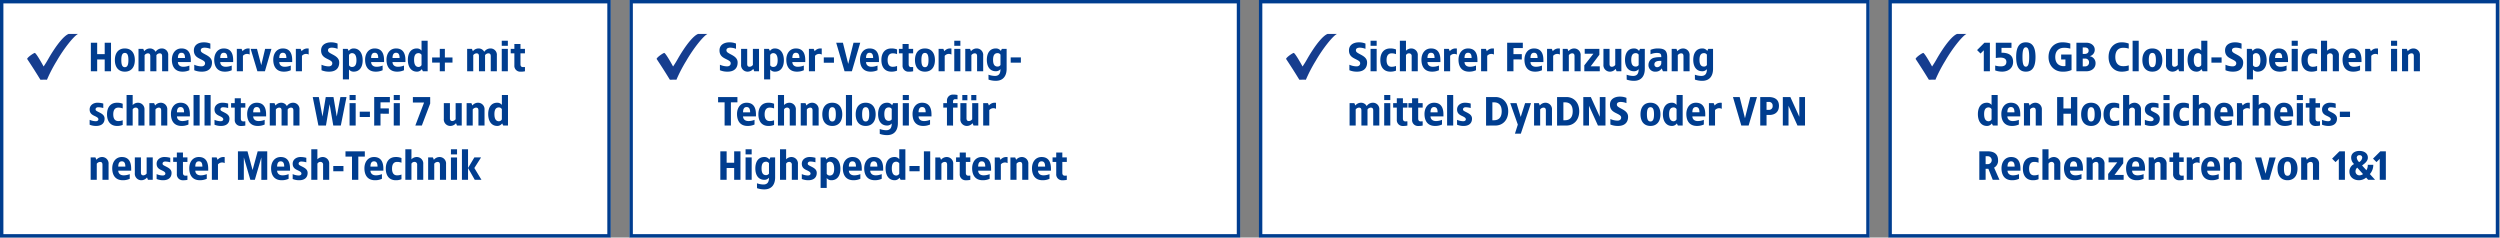 <svg xmlns="http://www.w3.org/2000/svg" xmlns:xlink="http://www.w3.org/1999/xlink" width="1200" height="114" viewBox="0 0 1200 114"><rect x="0" y="0" width="1200" height="114" fill="#808080" stroke="none"/><defs><clipPath id="a"><path d="M0-19.378H24.429V-41.364H0Z" transform="translate(0 41.364)" fill="#003d8f"/></clipPath><clipPath id="f"><rect width="1200" height="114"/></clipPath></defs><g id="e" clip-path="url(#f)"><g transform="translate(13022 -7906)"><g transform="translate(-12115.542 7906)"><rect width="293" height="114" transform="translate(0.257)" fill="#fff"/><path d="M1.629,1.629V112.371H291.514V1.629H1.629M0,0H293.143V114H0Z" transform="translate(0)" fill="#003d8f"/><g transform="translate(13.029 16.286)"><g clip-path="url(#a)"><g transform="translate(0 0)"><path d="M-11.651-6.6c-2.933,4.424-2.719,4.738-5.035,8.15,0,0-3.389-6.266-4.236-6.52-.644.119-3.539,2.1-3.673,2.886,2.225,3.363,3.807,5.811,6.354,9.974,1.008.022,1.153-.005,2.112-.021l1.051.032a69.249,69.249,0,0,1,4.7-9.043C-6.906-7.176-2.145-13.1-.166-14.08l-4.531.005c-2.284.9-5.373,5.09-6.954,7.478" transform="translate(24.595 14.08)" fill="#163d8f"/></g></g><path d="M6.276,2.977H3.638L.12,6.495,1.781,8.156,3.345,6.593V16.657H6.276Zm10.358,0H9.11v7.329a15.968,15.968,0,0,1,2.15-.2c1.173,0,2.931.254,2.931,2.052,0,1.817-1.5,2.15-2.541,2.15a9.021,9.021,0,0,1-2.834-.391v2.345a9.9,9.9,0,0,0,3.322.586c2.834,0,5.277-1.6,5.277-4.69,0-3.381-2.345-4.4-5.57-4.4V5.42h4.788Zm6.9-.2c-3.381,0-4.651,2.638-4.651,7.035s1.27,7.035,4.651,7.035c3.361,0,4.632-2.638,4.632-7.035S26.894,2.782,23.532,2.782Zm0,2.384c1.231,0,1.6,1.72,1.6,4.651s-.371,4.651-1.6,4.651c-1.251,0-1.622-1.72-1.622-4.651S22.282,5.166,23.532,5.166ZM40.965,2.782c-3.655,0-6.547,2.736-6.547,7.035s2.99,7.035,6.645,7.035a10.014,10.014,0,0,0,4.4-.782V8.645H40.476V10.99h2.052V14.1a2.708,2.708,0,0,1-.782.117c-1.759,0-4.1-.879-4.1-4.4s2.443-4.4,4.006-4.4a9.976,9.976,0,0,1,3.225.391V3.368A11.357,11.357,0,0,0,40.965,2.782Zm11.823.2H47.8v13.68H52.69c1.954,0,4.3-1.173,4.3-3.811a3.338,3.338,0,0,0-2.834-3.42A3.133,3.133,0,0,0,56.6,6.3C56.6,4.15,54.547,2.977,52.788,2.977ZM51.713,5.225c1.075,0,1.954.391,1.954,1.563,0,1.075-.879,1.563-1.954,1.563h-.879V5.225Zm.176,5.374a1.737,1.737,0,0,1,1.974,1.857,1.814,1.814,0,0,1-1.974,1.857H50.834V10.6ZM69.4,2.782c-3.459,0-6.156,2.736-6.156,7.035s2.7,7.035,6.156,7.035a9.119,9.119,0,0,0,3.518-.586V13.823a7.86,7.86,0,0,1-2.834.391c-1.563,0-3.615-.879-3.615-4.4s2.052-4.4,3.615-4.4a7.86,7.86,0,0,1,2.834.391V3.368A9.119,9.119,0,0,0,69.4,2.782ZM77.705,2H74.774V16.657h2.931Zm6.547,3.713c-3.029,0-4.788,2.091-4.788,5.57s1.759,5.57,4.788,5.57c3.01,0,4.788-2.091,4.788-5.57S87.262,5.713,84.252,5.713Zm0,2.15c1.231,0,1.7,1.133,1.7,3.42s-.469,3.42-1.7,3.42-1.7-1.133-1.7-3.42S83.021,7.863,84.252,7.863ZM99.4,5.909H96.466v7.719a2.063,2.063,0,0,1-1.563.879c-.84,0-1.173-.43-1.173-1.407V5.909H90.8v7.524a3.112,3.112,0,0,0,3.127,3.42,3.488,3.488,0,0,0,2.716-1.329l.469,1.133H99.4ZM110.654,2h-2.931V6.768a2.751,2.751,0,0,0-2.267-1.055c-2.638,0-4.3,1.993-4.3,5.472s1.661,5.667,4.3,5.667a2.758,2.758,0,0,0,2.384-1.212l.528,1.016h2.287Zm-4.319,5.961a1.646,1.646,0,0,1,1.388.821v4.905a1.636,1.636,0,0,1-1.388.919c-1.427,0-2.189-1.133-2.189-3.42S104.909,7.961,106.335,7.961Zm11.159,2.052h-4.886v2.541h4.886Zm6.371-7.231c-2.287,0-4.71,1.075-4.71,3.869,0,2.443,1.485,3.322,2.834,4.006,1.681.84,2.541,1.231,2.541,2.189,0,.879-.645,1.466-1.759,1.466a8.81,8.81,0,0,1-3.42-.782v2.638a9.147,9.147,0,0,0,3.733.684c2.795,0,4.768-1.388,4.768-4.4,0-2.091-1.661-3.049-3.361-3.948-1.6-.84-2.013-1.173-2.013-1.954,0-.879.821-1.212,1.876-1.212a7.74,7.74,0,0,1,2.716.567V3.368A8.1,8.1,0,0,0,123.865,2.782Zm10.944,2.931a2.758,2.758,0,0,0-2.384,1.212L131.9,5.909h-2.287V20.566h2.931V15.8a2.751,2.751,0,0,0,2.267,1.055c2.638,0,4.3-1.993,4.3-5.472S137.448,5.713,134.809,5.713Zm-.879,2.247c1.427,0,2.189,1.133,2.189,3.42s-.762,3.225-2.189,3.225a1.646,1.646,0,0,1-1.388-.821V8.879A1.636,1.636,0,0,1,133.93,7.961Zm10.944-2.247c-2.853,0-4.593,2.326-4.593,5.413,0,3.107,1.368,5.726,5.081,5.726a7.733,7.733,0,0,0,3.322-.684V13.921a7.765,7.765,0,0,1-2.873.586c-2.091,0-2.638-1.348-2.638-2.247h6.2V11.3C149.369,8.215,148.294,5.713,144.874,5.713Zm0,2.072c1.309,0,1.7,1.016,1.7,2.521h-3.4C143.174,9,143.525,7.785,144.874,7.785ZM154.059,2h-2.931V4.443h2.931Zm0,3.909h-2.931V16.657h2.931Zm6.547-.2c-3.029,0-4.788,2.091-4.788,5.57s1.759,5.57,4.788,5.57a6.856,6.856,0,0,0,2.736-.489V14.117a5.467,5.467,0,0,1-2.15.391c-1.27,0-2.384-.782-2.384-3.225s1.114-3.225,2.384-3.225a5.467,5.467,0,0,1,2.15.391V6.2A6.856,6.856,0,0,0,160.606,5.713ZM168.13,2H165.2V16.657h2.931V8.918a1.588,1.588,0,0,1,1.368-.86,1.24,1.24,0,0,1,1.368,1.407v7.192H173.8V9.133a3.112,3.112,0,0,0-3.127-3.42,3.476,3.476,0,0,0-2.541,1.114Zm12.019,3.713c-2.853,0-4.593,2.326-4.593,5.413,0,3.107,1.368,5.726,5.081,5.726a7.733,7.733,0,0,0,3.322-.684V13.921a7.765,7.765,0,0,1-2.873.586c-2.091,0-2.638-1.348-2.638-2.247h6.2V11.3C184.644,8.215,183.569,5.713,180.149,5.713Zm0,2.072c1.309,0,1.7,1.016,1.7,2.521h-3.4C178.449,9,178.8,7.785,180.149,7.785Zm11.726-2.072a3.488,3.488,0,0,0-2.716,1.329l-.469-1.133H186.4V16.657h2.931V9.25a2.607,2.607,0,0,1,3.225-.606V5.752C192.4,5.733,192.05,5.713,191.875,5.713ZM201.744,2h-2.931V4.443h2.931Zm0,3.909h-2.931V16.657h2.931Zm7.817-.2a3.488,3.488,0,0,0-2.716,1.329l-.469-1.133h-2.287V16.657h2.931V8.938a2.063,2.063,0,0,1,1.563-.879c.84,0,1.173.43,1.173,1.407v7.192h2.931V9.133A3.112,3.112,0,0,0,209.561,5.713ZM10.009,28.057H7.077v4.768A2.751,2.751,0,0,0,4.81,31.77c-2.638,0-4.3,1.993-4.3,5.472s1.661,5.667,4.3,5.667A2.758,2.758,0,0,0,7.195,41.7l.528,1.016h2.287ZM5.69,34.018a1.646,1.646,0,0,1,1.388.821v4.905a1.636,1.636,0,0,1-1.388.919c-1.427,0-2.189-1.133-2.189-3.42S4.263,34.018,5.69,34.018ZM16.36,31.77c-2.853,0-4.593,2.326-4.593,5.413,0,3.107,1.368,5.726,5.081,5.726a7.733,7.733,0,0,0,3.322-.684V39.978a7.765,7.765,0,0,1-2.873.586c-2.091,0-2.638-1.348-2.638-2.247h6.2V37.36C20.855,34.272,19.78,31.77,16.36,31.77Zm0,2.072c1.309,0,1.7,1.016,1.7,2.521h-3.4C14.66,35.053,15.012,33.842,16.36,33.842ZM28.086,31.77A3.488,3.488,0,0,0,25.369,33.1L24.9,31.966H22.614V42.714h2.931V34.995a2.063,2.063,0,0,1,1.563-.879c.84,0,1.173.43,1.173,1.407v7.192h2.931V35.19A3.112,3.112,0,0,0,28.086,31.77Zm20.129-2.736H45.186v5.472H41.57V29.034H38.541v13.68H41.57V37.047h3.615v5.667h3.029ZM54.86,31.77c-3.029,0-4.788,2.091-4.788,5.57s1.759,5.57,4.788,5.57c3.01,0,4.788-2.091,4.788-5.57S57.869,31.77,54.86,31.77Zm0,2.15c1.231,0,1.7,1.133,1.7,3.42s-.469,3.42-1.7,3.42-1.7-1.133-1.7-3.42S53.628,33.92,54.86,33.92Zm10.749-2.15c-3.029,0-4.788,2.091-4.788,5.57s1.759,5.57,4.788,5.57a6.856,6.856,0,0,0,2.736-.489V40.174a5.467,5.467,0,0,1-2.15.391c-1.27,0-2.384-.782-2.384-3.225s1.114-3.225,2.384-3.225a5.467,5.467,0,0,1,2.15.391V32.259A6.856,6.856,0,0,0,65.608,31.77Zm7.524-3.713H70.2V42.714h2.931V34.975a1.588,1.588,0,0,1,1.368-.86,1.24,1.24,0,0,1,1.368,1.407v7.192H78.8V35.19a3.112,3.112,0,0,0-3.127-3.42,3.476,3.476,0,0,0-2.541,1.114ZM84.369,31.77c-1.9,0-3.713,1.173-3.713,3.225,0,1.9,1.212,2.58,2.345,3.107,1.309.606,1.857,1,1.857,1.622,0,.489-.391.919-1.309.919a7.9,7.9,0,0,1-2.892-.664v2.345a8.093,8.093,0,0,0,3.166.586c2.365,0,4.006-1.153,4.006-3.518,0-1.661-1.329-2.384-2.736-3.088-1.329-.664-1.583-.821-1.583-1.407,0-.469.391-.958,1.27-.958a9.509,9.509,0,0,1,2.423.371v-2.15A9.885,9.885,0,0,0,84.369,31.77Zm8.149-3.713H89.587V30.5h2.931Zm0,3.909H89.587V42.714h2.931Zm6.547-.2c-3.029,0-4.788,2.091-4.788,5.57s1.759,5.57,4.788,5.57a6.856,6.856,0,0,0,2.736-.489V40.174a5.467,5.467,0,0,1-2.15.391c-1.27,0-2.384-.782-2.384-3.225s1.114-3.225,2.384-3.225a5.467,5.467,0,0,1,2.15.391V32.259A6.856,6.856,0,0,0,99.065,31.77Zm7.524-3.713h-2.931V42.714h2.931V34.975a1.588,1.588,0,0,1,1.368-.86,1.24,1.24,0,0,1,1.368,1.407v7.192h2.931V35.19a3.112,3.112,0,0,0-3.127-3.42,3.476,3.476,0,0,0-2.541,1.114Zm12.019,3.713c-2.853,0-4.593,2.326-4.593,5.413,0,3.107,1.368,5.726,5.081,5.726a7.733,7.733,0,0,0,3.322-.684V39.978a7.765,7.765,0,0,1-2.873.586c-2.091,0-2.638-1.348-2.638-2.247h6.2V37.36C123.1,34.272,122.028,31.77,118.608,31.77Zm0,2.072c1.309,0,1.7,1.016,1.7,2.521h-3.4C116.908,35.053,117.26,33.842,118.608,33.842Zm11.726-2.072a3.488,3.488,0,0,0-2.716,1.329l-.469-1.133h-2.287V42.714h2.931V35.308a2.607,2.607,0,0,1,3.225-.606V31.809C130.862,31.79,130.51,31.77,130.334,31.77Zm4.983-3.713h-2.931V42.714h2.931V34.975a1.588,1.588,0,0,1,1.368-.86,1.24,1.24,0,0,1,1.368,1.407v7.192h2.931V35.19a3.112,3.112,0,0,0-3.127-3.42,3.476,3.476,0,0,0-2.541,1.114Zm12.019,3.713c-2.853,0-4.593,2.326-4.593,5.413,0,3.107,1.368,5.726,5.081,5.726a7.733,7.733,0,0,0,3.322-.684V39.978a7.765,7.765,0,0,1-2.873.586c-2.091,0-2.638-1.348-2.638-2.247h6.2V37.36C151.831,34.272,150.756,31.77,147.336,31.77Zm0,2.072c1.309,0,1.7,1.016,1.7,2.521h-3.4C145.636,35.053,145.988,33.842,147.336,33.842Zm9.185-5.785H153.59V30.5h2.931Zm0,3.909H153.59V42.714h2.931Zm6.058-2.345h-2.931v2.345h-1.759v2.15h1.759v5.8a2.8,2.8,0,0,0,2.931,3.01,9.256,9.256,0,0,0,2.15-.2V40.682c-.332.02-.645.039-.977.039-.919,0-1.173-.664-1.173-1.329V34.115h2.15v-2.15h-2.15Zm6.84,2.15c-1.9,0-3.713,1.173-3.713,3.225,0,1.9,1.212,2.58,2.345,3.107,1.309.606,1.857,1,1.857,1.622,0,.489-.391.919-1.309.919a7.9,7.9,0,0,1-2.892-.664v2.345a8.093,8.093,0,0,0,3.166.586c2.365,0,4.006-1.153,4.006-3.518,0-1.661-1.329-2.384-2.736-3.088-1.329-.664-1.583-.821-1.583-1.407,0-.469.391-.958,1.27-.958a9.509,9.509,0,0,1,2.423.371v-2.15A9.885,9.885,0,0,0,169.42,31.77Zm9.713,4.3h-4.886V38.61h4.886ZM5.2,55.091H1.195v13.7l3.029-.02V63.495H5.553l2.091,5.277h3.225l-2.58-5.843a3.747,3.747,0,0,0,1.9-3.615C10.185,56.381,8.269,55.091,5.2,55.091Zm0,2.345a1.909,1.909,0,0,1,.2,3.811H4.224V57.437Zm11.237.391c-2.853,0-4.593,2.326-4.593,5.413,0,3.107,1.368,5.726,5.081,5.726a7.733,7.733,0,0,0,3.322-.684V66.035a7.765,7.765,0,0,1-2.873.586c-2.091,0-2.638-1.348-2.638-2.247h6.2v-.958C20.933,60.329,19.858,57.827,16.438,57.827Zm0,2.072c1.309,0,1.7,1.016,1.7,2.521h-3.4C14.738,61.111,15.09,59.9,16.438,59.9Zm10.455-2.072c-3.029,0-4.788,2.091-4.788,5.57s1.759,5.57,4.788,5.57a6.856,6.856,0,0,0,2.736-.489V66.231a5.467,5.467,0,0,1-2.15.391c-1.27,0-2.384-.782-2.384-3.225s1.114-3.225,2.384-3.225a5.467,5.467,0,0,1,2.15.391V58.316A6.856,6.856,0,0,0,26.894,57.827Zm7.524-3.713H31.486V68.771h2.931V61.032a1.588,1.588,0,0,1,1.368-.86,1.24,1.24,0,0,1,1.368,1.407v7.192h2.931V61.247a3.112,3.112,0,0,0-3.127-3.42,3.476,3.476,0,0,0-2.541,1.114Zm12.019,3.713c-2.853,0-4.593,2.326-4.593,5.413,0,3.107,1.368,5.726,5.081,5.726a7.733,7.733,0,0,0,3.322-.684V66.035a7.765,7.765,0,0,1-2.873.586c-2.091,0-2.638-1.348-2.638-2.247h6.2v-.958C50.931,60.329,49.857,57.827,46.437,57.827Zm0,2.072c1.309,0,1.7,1.016,1.7,2.521h-3.4C44.736,61.111,45.088,59.9,46.437,59.9Zm11.726-2.072a3.488,3.488,0,0,0-2.716,1.329l-.469-1.133H52.69V68.771h2.931V61.052a2.063,2.063,0,0,1,1.563-.879c.84,0,1.173.43,1.173,1.407v7.192h2.931V61.247A3.112,3.112,0,0,0,58.162,57.827Zm12.117.2H63.243v2.345h4.163l-4.358,5.57v2.834h7.426V66.426H66.1l4.182-5.57Zm5.961-.2c-2.853,0-4.593,2.326-4.593,5.413,0,3.107,1.368,5.726,5.081,5.726a7.733,7.733,0,0,0,3.322-.684V66.035a7.765,7.765,0,0,1-2.873.586c-2.091,0-2.638-1.348-2.638-2.247h6.2v-.958C80.734,60.329,79.659,57.827,76.239,57.827Zm0,2.072c1.309,0,1.7,1.016,1.7,2.521h-3.4C74.539,61.111,74.891,59.9,76.239,59.9Zm11.726-2.072a3.488,3.488,0,0,0-2.716,1.329l-.469-1.133H82.493V68.771h2.931V61.052a2.063,2.063,0,0,1,1.563-.879c.84,0,1.173.43,1.173,1.407v7.192h2.931V61.247A3.112,3.112,0,0,0,87.965,57.827Zm9.185-2.15H94.219v2.345H92.46v2.15h1.759v5.8a2.8,2.8,0,0,0,2.931,3.01,9.256,9.256,0,0,0,2.15-.2V66.739c-.332.02-.645.039-.977.039-.919,0-1.173-.664-1.173-1.329V60.173H99.3v-2.15H97.15Zm9.087,2.15a3.488,3.488,0,0,0-2.716,1.329l-.469-1.133h-2.287V68.771H103.7V61.365a2.607,2.607,0,0,1,3.225-.606V57.867C106.765,57.847,106.414,57.827,106.238,57.827Zm6.058,0c-2.853,0-4.593,2.326-4.593,5.413,0,3.107,1.368,5.726,5.081,5.726a7.733,7.733,0,0,0,3.322-.684V66.035a7.765,7.765,0,0,1-2.873.586c-2.091,0-2.638-1.348-2.638-2.247h6.2v-.958C116.791,60.329,115.716,57.827,112.3,57.827Zm0,2.072c1.309,0,1.7,1.016,1.7,2.521h-3.4C110.6,61.111,110.948,59.9,112.3,59.9Zm11.726-2.072a3.488,3.488,0,0,0-2.716,1.329l-.469-1.133H118.55V68.771h2.931V61.052a2.063,2.063,0,0,1,1.563-.879c.84,0,1.173.43,1.173,1.407v7.192h2.931V61.247A3.112,3.112,0,0,0,124.022,57.827Zm19.445.2h-3.029l-1.857,7.817-2.052-7.817H133.5l3.225,10.749h3.615Zm5.667-.2c-3.029,0-4.788,2.091-4.788,5.57s1.759,5.57,4.788,5.57c3.01,0,4.788-2.091,4.788-5.57S152.144,57.827,149.134,57.827Zm0,2.15c1.231,0,1.7,1.133,1.7,3.42s-.469,3.42-1.7,3.42-1.7-1.133-1.7-3.42S147.9,59.977,149.134,59.977Zm12.019-2.15a3.488,3.488,0,0,0-2.716,1.329l-.469-1.133h-2.287V68.771h2.931V61.052a2.063,2.063,0,0,1,1.563-.879c.84,0,1.173.43,1.173,1.407v7.192h2.931V61.247A3.112,3.112,0,0,0,161.153,57.827Zm15.537-2.736h-2.638l-3.518,3.518,1.661,1.661,1.563-1.563V68.771h2.931Zm7-.2c-2.169,0-4.006,1.075-4.006,3.225a4.2,4.2,0,0,0,1.407,3.088,3.882,3.882,0,0,0-2.247,3.655c0,2.638,2.111,4.1,4.495,4.1a5.229,5.229,0,0,0,3.537-1.27l.958,1.075h3.322l-2.5-2.756a6.531,6.531,0,0,0,1.642-4.456h-2.658a4.362,4.362,0,0,1-.645,2.619l-2.072-2.287c1.094-.86,2.775-1.954,2.775-3.772C187.692,55.971,185.836,54.9,183.686,54.9Zm0,2.052A1.18,1.18,0,0,1,185,58.14a2.86,2.86,0,0,1-1.5,2.13,3.49,3.49,0,0,1-1.133-2.13A1.2,1.2,0,0,1,183.686,56.948Zm-1.094,5.98,2.775,3.088a2.741,2.741,0,0,1-1.739.606,1.835,1.835,0,0,1-1.857-1.759A2.368,2.368,0,0,1,182.592,62.928Zm13.739-7.837h-2.638l-3.518,3.518,1.661,1.661,1.563-1.563V68.771h2.931Z" transform="translate(29.39 1.257)" fill="#003d8f"/></g></g><g transform="translate(-12417.714 7906)"><rect width="293" height="114" transform="translate(0.172)" fill="#fff"/><path d="M1.629,1.629V112.371H291.514V1.629H1.629M0,0H293.143V114H0Z" transform="translate(0)" fill="#003d8f"/><g transform="translate(13.029 16.286)"><g clip-path="url(#a)"><g transform="translate(0 0)"><path d="M-11.651-6.6c-2.933,4.424-2.719,4.738-5.035,8.15,0,0-3.389-6.266-4.236-6.52-.644.119-3.539,2.1-3.673,2.886,2.225,3.363,3.807,5.811,6.354,9.974,1.008.022,1.153-.005,2.112-.021l1.051.032a69.249,69.249,0,0,1,4.7-9.043C-6.906-7.176-2.145-13.1-.166-14.08l-4.531.005c-2.284.9-5.373,5.09-6.954,7.478" transform="translate(24.595 14.08)" fill="#163d8f"/></g></g><path d="M5.25,2.782C2.963,2.782.54,3.857.54,6.651c0,2.443,1.485,3.322,2.834,4.006,1.681.84,2.541,1.231,2.541,2.189,0,.879-.645,1.466-1.759,1.466a8.81,8.81,0,0,1-3.42-.782v2.638a9.147,9.147,0,0,0,3.733.684c2.795,0,4.768-1.388,4.768-4.4,0-2.091-1.661-3.049-3.361-3.948-1.6-.84-2.013-1.173-2.013-1.954,0-.879.821-1.212,1.876-1.212a7.74,7.74,0,0,1,2.716.567V3.368A8.1,8.1,0,0,0,5.25,2.782ZM13.829,2H10.9V4.443h2.931Zm0,3.909H10.9V16.657h2.931Zm6.547-.2c-3.029,0-4.788,2.091-4.788,5.57s1.759,5.57,4.788,5.57a6.856,6.856,0,0,0,2.736-.489V14.117a5.467,5.467,0,0,1-2.15.391c-1.27,0-2.384-.782-2.384-3.225s1.114-3.225,2.384-3.225a5.467,5.467,0,0,1,2.15.391V6.2A6.856,6.856,0,0,0,20.376,5.713ZM27.9,2H24.969V16.657H27.9V8.918a1.588,1.588,0,0,1,1.368-.86,1.24,1.24,0,0,1,1.368,1.407v7.192h2.931V9.133a3.112,3.112,0,0,0-3.127-3.42A3.476,3.476,0,0,0,27.9,6.827ZM39.919,5.713c-2.853,0-4.593,2.326-4.593,5.413,0,3.107,1.368,5.726,5.081,5.726a7.733,7.733,0,0,0,3.322-.684V13.921a7.765,7.765,0,0,1-2.873.586c-2.091,0-2.638-1.348-2.638-2.247h6.2V11.3C44.414,8.215,43.339,5.713,39.919,5.713Zm0,2.072c1.309,0,1.7,1.016,1.7,2.521h-3.4C38.219,9,38.57,7.785,39.919,7.785ZM51.645,5.713a3.488,3.488,0,0,0-2.716,1.329l-.469-1.133H46.173V16.657H49.1V9.25a2.607,2.607,0,0,1,3.225-.606V5.752C52.172,5.733,51.82,5.713,51.645,5.713Zm6.058,0c-2.853,0-4.593,2.326-4.593,5.413,0,3.107,1.368,5.726,5.081,5.726a7.733,7.733,0,0,0,3.322-.684V13.921a7.765,7.765,0,0,1-2.873.586C56.55,14.507,56,13.159,56,12.26h6.2V11.3C62.2,8.215,61.123,5.713,57.7,5.713Zm0,2.072c1.309,0,1.7,1.016,1.7,2.521H56C56,9,56.354,7.785,57.7,7.785ZM69.429,5.713a3.488,3.488,0,0,0-2.716,1.329l-.469-1.133H63.957V16.657h2.931V9.25a2.607,2.607,0,0,1,3.225-.606V5.752C69.956,5.733,69.6,5.713,69.429,5.713ZM83.988,2.977H76.464v13.7l3.029-.02V10.97l4.006.02V8.449l-4.006-.02V5.518h4.495Zm5.374,2.736c-2.853,0-4.593,2.326-4.593,5.413,0,3.107,1.368,5.726,5.081,5.726a7.733,7.733,0,0,0,3.322-.684V13.921a7.765,7.765,0,0,1-2.873.586c-2.091,0-2.638-1.348-2.638-2.247h6.2V11.3C93.857,8.215,92.782,5.713,89.362,5.713Zm0,2.072c1.309,0,1.7,1.016,1.7,2.521h-3.4C87.662,9,88.014,7.785,89.362,7.785Zm11.726-2.072a3.488,3.488,0,0,0-2.716,1.329L97.9,5.909H95.616V16.657h2.931V9.25a2.607,2.607,0,0,1,3.225-.606V5.752C101.616,5.733,101.264,5.713,101.088,5.713Zm7.524,0A3.488,3.488,0,0,0,105.9,7.042l-.469-1.133H103.14V16.657h2.931V8.938a2.063,2.063,0,0,1,1.563-.879c.84,0,1.173.43,1.173,1.407v7.192h2.931V9.133A3.112,3.112,0,0,0,108.612,5.713Zm12.117.2h-7.035V8.254h4.163l-4.358,5.57v2.834h7.426V14.312h-4.378l4.182-5.57Zm10.553,0H128.35v7.719a2.063,2.063,0,0,1-1.563.879c-.84,0-1.173-.43-1.173-1.407V5.909h-2.931v7.524a3.112,3.112,0,0,0,3.127,3.42,3.488,3.488,0,0,0,2.716-1.329L129,16.657h2.287Zm6.058-.2c-2.638,0-4.3,1.993-4.3,5.472s1.661,5.472,4.3,5.472a2.8,2.8,0,0,0,2.247-1.016c0,1.837-.547,3.264-2.677,3.264a9.731,9.731,0,0,1-3.088-.586l.02,2.345a10.3,10.3,0,0,0,3.518.586c3.713,0,5.179-2.58,5.179-5.726V5.909h-2.287l-.489,1A2.792,2.792,0,0,0,137.34,5.713Zm.879,2.247a1.6,1.6,0,0,1,1.368.743v4.964a1.6,1.6,0,0,1-1.368.743c-1.427,0-2.189-.938-2.189-3.225S136.793,7.961,138.219,7.961Zm10.475-2.247a8.713,8.713,0,0,0-3.42.684V8.508a8.392,8.392,0,0,1,2.931-.645c1.837,0,2.267.449,2.247,2.032H149.4a9.265,9.265,0,0,0-2.052.215,3.507,3.507,0,0,0-3.049,3.42,3.139,3.139,0,0,0,3.42,3.322,3.3,3.3,0,0,0,2.931-1.563l.586,1.368h2.052V9.915C153.287,6.729,152.056,5.713,148.694,5.713Zm1.759,5.961v.879A2.058,2.058,0,0,1,148.6,14.7a1.29,1.29,0,0,1-1.466-1.329c0-1.329,1.27-1.7,2.736-1.7Zm10.455-5.961a3.488,3.488,0,0,0-2.716,1.329l-.469-1.133h-2.287V16.657h2.931V8.938a2.063,2.063,0,0,1,1.563-.879c.84,0,1.173.43,1.173,1.407v7.192h2.931V9.133A3.112,3.112,0,0,0,160.909,5.713Zm9.185,0c-2.638,0-4.3,1.993-4.3,5.472s1.661,5.472,4.3,5.472a2.8,2.8,0,0,0,2.247-1.016c0,1.837-.547,3.264-2.677,3.264a9.731,9.731,0,0,1-3.088-.586l.02,2.345a10.3,10.3,0,0,0,3.518.586c3.713,0,5.179-2.58,5.179-5.726V5.909h-2.287l-.489,1A2.792,2.792,0,0,0,170.094,5.713Zm.879,2.247a1.6,1.6,0,0,1,1.368.743v4.964a1.6,1.6,0,0,1-1.368.743c-1.427,0-2.189-.938-2.189-3.225S169.547,7.961,170.973,7.961Zm-159,23.81a3.52,3.52,0,0,0-2.931,1.622A2.993,2.993,0,0,0,6.305,31.77,3.488,3.488,0,0,0,3.589,33.1L3.12,31.966H.833V42.714H3.765V34.995a2.006,2.006,0,0,1,1.563-.879c.84,0,1.173.43,1.173,1.407v7.192H9.432V34.995A1.949,1.949,0,0,1,11,34.115c.84,0,1.173.43,1.173,1.407v7.192H15.1V35.093A3.03,3.03,0,0,0,11.973,31.77Zm8.4-3.713H17.445V30.5h2.931Zm0,3.909H17.445V42.714h2.931Zm6.058-2.345H23.5v2.345H21.744v2.15H23.5v5.8a2.8,2.8,0,0,0,2.931,3.01,9.256,9.256,0,0,0,2.15-.2V40.682c-.332.02-.645.039-.977.039-.919,0-1.173-.664-1.173-1.329V34.115h2.15v-2.15h-2.15Zm7.329,0H30.831v2.345H29.073v2.15h1.759v5.8a2.8,2.8,0,0,0,2.931,3.01,9.256,9.256,0,0,0,2.15-.2V40.682c-.332.02-.645.039-.977.039-.919,0-1.173-.664-1.173-1.329V34.115h2.15v-2.15h-2.15Zm7.622,2.15c-2.853,0-4.593,2.326-4.593,5.413,0,3.107,1.368,5.726,5.081,5.726a7.733,7.733,0,0,0,3.322-.684V39.978a7.765,7.765,0,0,1-2.873.586c-2.091,0-2.638-1.348-2.638-2.247h6.2V37.36C45.879,34.272,44.8,31.77,41.385,31.77Zm0,2.072c1.309,0,1.7,1.016,1.7,2.521h-3.4C39.684,35.053,40.036,33.842,41.385,33.842Zm9.185-5.785H47.638V42.714H50.57Zm5.57,3.713c-1.9,0-3.713,1.173-3.713,3.225,0,1.9,1.212,2.58,2.345,3.107,1.309.606,1.857,1,1.857,1.622,0,.489-.391.919-1.309.919a7.9,7.9,0,0,1-2.892-.664v2.345a8.093,8.093,0,0,0,3.166.586c2.365,0,4.006-1.153,4.006-3.518,0-1.661-1.329-2.384-2.736-3.088-1.329-.664-1.583-.821-1.583-1.407,0-.469.391-.958,1.27-.958a9.509,9.509,0,0,1,2.423.371v-2.15A9.885,9.885,0,0,0,56.139,31.77Zm14.677-2.736H66.341v13.7l4.475-.02c3.459,0,6.156-2.541,6.156-6.84S74.275,29.034,70.816,29.034Zm-.684,2.541c1.739,0,3.713.782,3.713,4.3s-1.974,4.3-3.713,4.3H69.37v-8.6Zm17.784.391H85.082l-2.111,6.625-1.993-6.625H77.949l3.635,10.3L80.2,46.623H83.03Zm6.938-.2A3.488,3.488,0,0,0,92.137,33.1l-.469-1.133H89.382V42.714h2.931V34.995a2.063,2.063,0,0,1,1.563-.879c.84,0,1.173.43,1.173,1.407v7.192h2.931V35.19A3.112,3.112,0,0,0,94.854,31.77ZM104.9,29.034h-4.475v13.7l4.475-.02c3.459,0,6.156-2.541,6.156-6.84S108.358,29.034,104.9,29.034Zm-.684,2.541c1.739,0,3.713.782,3.713,4.3s-1.974,4.3-3.713,4.3h-.762v-8.6Zm19.445-2.541h-2.736v9.478l-4.3-9.478h-3.615v13.68h2.736V33.236l4.3,9.478h3.615Zm6.86-.2c-2.287,0-4.71,1.075-4.71,3.869,0,2.443,1.485,3.322,2.834,4.006,1.681.84,2.541,1.231,2.541,2.189,0,.879-.645,1.466-1.759,1.466a8.81,8.81,0,0,1-3.42-.782v2.638a9.147,9.147,0,0,0,3.733.684c2.795,0,4.768-1.388,4.768-4.4,0-2.091-1.661-3.049-3.361-3.948-1.6-.84-2.013-1.173-2.013-1.954,0-.879.821-1.212,1.876-1.212a7.74,7.74,0,0,1,2.716.567V29.425A8.1,8.1,0,0,0,130.52,28.839Zm14.735,2.931c-3.029,0-4.788,2.091-4.788,5.57s1.759,5.57,4.788,5.57c3.01,0,4.788-2.091,4.788-5.57S148.264,31.77,145.255,31.77Zm0,2.15c1.231,0,1.7,1.133,1.7,3.42s-.469,3.42-1.7,3.42-1.7-1.133-1.7-3.42S144.024,33.92,145.255,33.92Zm15.458-5.863h-2.931v4.768a2.751,2.751,0,0,0-2.267-1.055c-2.638,0-4.3,1.993-4.3,5.472s1.661,5.667,4.3,5.667A2.758,2.758,0,0,0,157.9,41.7l.528,1.016h2.287Zm-4.319,5.961a1.646,1.646,0,0,1,1.388.821v4.905a1.636,1.636,0,0,1-1.388.919c-1.427,0-2.189-1.133-2.189-3.42S154.968,34.018,156.394,34.018Zm10.67-2.247c-2.853,0-4.593,2.326-4.593,5.413,0,3.107,1.368,5.726,5.081,5.726a7.733,7.733,0,0,0,3.322-.684V39.978a7.765,7.765,0,0,1-2.873.586c-2.091,0-2.638-1.348-2.638-2.247h6.2V37.36C171.56,34.272,170.485,31.77,167.065,31.77Zm0,2.072c1.309,0,1.7,1.016,1.7,2.521h-3.4C165.364,35.053,165.716,33.842,167.065,33.842ZM178.79,31.77a3.488,3.488,0,0,0-2.716,1.329l-.469-1.133h-2.287V42.714h2.931V35.308a2.607,2.607,0,0,1,3.225-.606V31.809C179.318,31.79,178.966,31.77,178.79,31.77Zm17.589-2.736h-3.225L190.614,39.2l-2.541-10.162h-3.225l4.006,13.68h3.518Zm5.57,0h-4.006v13.68h3.029V37.633h1.466c1.954,0,4.495-.958,4.495-4.378C206.932,30.324,205.017,29.034,201.949,29.034Zm0,2.345a1.739,1.739,0,0,1,1.954,1.876,1.731,1.731,0,0,1-1.759,1.935h-1.173V31.379Zm17.491-2.345H216.7v9.478l-4.3-9.478h-3.615v13.68h2.736V33.236l4.3,9.478h3.615Z" transform="translate(29.654 1.257)" fill="#003d8f"/></g></g><g transform="translate(-12719.857 7906)"><rect width="293" height="114" transform="translate(0.086)" fill="#fff"/><path d="M1.629,1.629V112.371H291.514V1.629H1.629M0,0H293.143V114H0Z" fill="#003d8f"/><g transform="translate(13.029 16.286)"><g clip-path="url(#a)"><g transform="translate(0 0)"><path d="M-11.651-6.6c-2.933,4.424-2.719,4.738-5.035,8.15,0,0-3.389-6.266-4.236-6.52-.644.119-3.539,2.1-3.673,2.886,2.225,3.363,3.807,5.811,6.354,9.974,1.008.022,1.153-.005,2.112-.021l1.051.032a69.249,69.249,0,0,1,4.7-9.043C-6.906-7.176-2.145-13.1-.166-14.08l-4.531.005c-2.284.9-5.373,5.09-6.954,7.478" transform="translate(24.595 14.08)" fill="#163d8f"/></g></g><path d="M5.514,2.782C3.227,2.782.8,3.857.8,6.651c0,2.443,1.485,3.322,2.834,4.006,1.681.84,2.541,1.231,2.541,2.189,0,.879-.645,1.466-1.759,1.466A8.81,8.81,0,0,1,1,13.53v2.638a9.147,9.147,0,0,0,3.733.684c2.795,0,4.768-1.388,4.768-4.4,0-2.091-1.661-3.049-3.361-3.948-1.6-.84-2.013-1.173-2.013-1.954,0-.879.821-1.212,1.876-1.212a7.74,7.74,0,0,1,2.716.567V3.368A8.1,8.1,0,0,0,5.514,2.782ZM19.761,5.909H16.829v7.719a2.063,2.063,0,0,1-1.563.879c-.84,0-1.173-.43-1.173-1.407V5.909H11.162v7.524a3.112,3.112,0,0,0,3.127,3.42,3.488,3.488,0,0,0,2.716-1.329l.469,1.133h2.287Zm7.641-.2a2.758,2.758,0,0,0-2.384,1.212L24.49,5.909H22.2V20.566h2.931V15.8A2.751,2.751,0,0,0,27.4,16.853c2.638,0,4.3-1.993,4.3-5.472S30.04,5.713,27.4,5.713Zm-.879,2.247c1.427,0,2.189,1.133,2.189,3.42s-.762,3.225-2.189,3.225a1.646,1.646,0,0,1-1.388-.821V8.879A1.636,1.636,0,0,1,26.522,7.961ZM37.466,5.713c-2.853,0-4.593,2.326-4.593,5.413,0,3.107,1.368,5.726,5.081,5.726a7.733,7.733,0,0,0,3.322-.684V13.921a7.765,7.765,0,0,1-2.873.586c-2.091,0-2.638-1.348-2.638-2.247h6.2V11.3C41.961,8.215,40.886,5.713,37.466,5.713Zm0,2.072c1.309,0,1.7,1.016,1.7,2.521h-3.4C35.766,9,36.118,7.785,37.466,7.785ZM49.192,5.713a3.488,3.488,0,0,0-2.716,1.329l-.469-1.133H43.72V16.657h2.931V9.25a2.607,2.607,0,0,1,3.225-.606V5.752C49.72,5.733,49.368,5.713,49.192,5.713Zm6.547,4.3H50.853v2.541h4.886ZM68.344,2.977H65.12L62.579,13.139,60.038,2.977H56.814l4.006,13.68h3.518Zm4.495,2.736c-2.853,0-4.593,2.326-4.593,5.413,0,3.107,1.368,5.726,5.081,5.726a7.733,7.733,0,0,0,3.322-.684V13.921a7.765,7.765,0,0,1-2.873.586c-2.091,0-2.638-1.348-2.638-2.247h6.2V11.3C77.334,8.215,76.259,5.713,72.839,5.713Zm0,2.072c1.309,0,1.7,1.016,1.7,2.521h-3.4C71.139,9,71.491,7.785,72.839,7.785ZM83.294,5.713c-3.029,0-4.788,2.091-4.788,5.57s1.759,5.57,4.788,5.57a6.856,6.856,0,0,0,2.736-.489V14.117a5.467,5.467,0,0,1-2.15.391c-1.27,0-2.384-.782-2.384-3.225s1.114-3.225,2.384-3.225a5.467,5.467,0,0,1,2.15.391V6.2A6.856,6.856,0,0,0,83.294,5.713ZM91.6,3.563H88.669V5.909H86.91v2.15h1.759v5.8a2.8,2.8,0,0,0,2.931,3.01,9.256,9.256,0,0,0,2.15-.2V14.625c-.332.02-.645.039-.977.039-.919,0-1.173-.664-1.173-1.329V8.058h2.15V5.909H91.6Zm7.817,2.15c-3.029,0-4.788,2.091-4.788,5.57s1.759,5.57,4.788,5.57c3.01,0,4.788-2.091,4.788-5.57S102.427,5.713,99.417,5.713Zm0,2.15c1.231,0,1.7,1.133,1.7,3.42s-.469,3.42-1.7,3.42-1.7-1.133-1.7-3.42S98.186,7.863,99.417,7.863Zm12.019-2.15a3.488,3.488,0,0,0-2.716,1.329l-.469-1.133h-2.287V16.657H108.9V9.25a2.607,2.607,0,0,1,3.225-.606V5.752C111.964,5.733,111.612,5.713,111.436,5.713ZM116.42,2h-2.931V4.443h2.931Zm0,3.909h-2.931V16.657h2.931Zm7.817-.2a3.488,3.488,0,0,0-2.716,1.329l-.469-1.133h-2.287V16.657H121.7V8.938a2.063,2.063,0,0,1,1.563-.879c.84,0,1.173.43,1.173,1.407v7.192h2.931V9.133A3.112,3.112,0,0,0,124.237,5.713Zm9.185,0c-2.638,0-4.3,1.993-4.3,5.472s1.661,5.472,4.3,5.472a2.8,2.8,0,0,0,2.247-1.016c0,1.837-.547,3.264-2.677,3.264a9.731,9.731,0,0,1-3.088-.586l.02,2.345a10.3,10.3,0,0,0,3.518.586c3.713,0,5.179-2.58,5.179-5.726V5.909h-2.287l-.489,1A2.792,2.792,0,0,0,133.422,5.713Zm.879,2.247a1.6,1.6,0,0,1,1.368.743v4.964a1.6,1.6,0,0,1-1.368.743c-1.427,0-2.189-.938-2.189-3.225S132.875,7.961,134.3,7.961Zm11.159,2.052h-4.886v2.541h4.886ZM9.4,29.034H.12v2.541H3.247V42.714H6.276V31.575H9.4Zm4.4,2.736c-2.853,0-4.593,2.326-4.593,5.413,0,3.107,1.368,5.726,5.081,5.726a7.733,7.733,0,0,0,3.322-.684V39.978a7.765,7.765,0,0,1-2.873.586c-2.091,0-2.638-1.348-2.638-2.247h6.2V37.36C18.295,34.272,17.22,31.77,13.8,31.77Zm0,2.072c1.309,0,1.7,1.016,1.7,2.521H12.1C12.1,35.053,12.452,33.842,13.8,33.842ZM24.255,31.77c-3.029,0-4.788,2.091-4.788,5.57s1.759,5.57,4.788,5.57a6.856,6.856,0,0,0,2.736-.489V40.174a5.467,5.467,0,0,1-2.15.391c-1.27,0-2.384-.782-2.384-3.225s1.114-3.225,2.384-3.225a5.467,5.467,0,0,1,2.15.391V32.259A6.856,6.856,0,0,0,24.255,31.77Zm7.524-3.713H28.848V42.714h2.931V34.975a1.588,1.588,0,0,1,1.368-.86,1.24,1.24,0,0,1,1.368,1.407v7.192h2.931V35.19a3.112,3.112,0,0,0-3.127-3.42,3.476,3.476,0,0,0-2.541,1.114ZM45.264,31.77A3.488,3.488,0,0,0,42.548,33.1l-.469-1.133H39.792V42.714h2.931V34.995a2.063,2.063,0,0,1,1.563-.879c.84,0,1.173.43,1.173,1.407v7.192h2.931V35.19A3.112,3.112,0,0,0,45.264,31.77Zm9.674,0c-3.029,0-4.788,2.091-4.788,5.57s1.759,5.57,4.788,5.57c3.01,0,4.788-2.091,4.788-5.57S57.947,31.77,54.938,31.77Zm0,2.15c1.231,0,1.7,1.133,1.7,3.42s-.469,3.42-1.7,3.42-1.7-1.133-1.7-3.42S53.707,33.92,54.938,33.92Zm9.478-5.863H61.485V42.714h2.931Zm6.547,3.713c-3.029,0-4.788,2.091-4.788,5.57s1.759,5.57,4.788,5.57c3.01,0,4.788-2.091,4.788-5.57S73.972,31.77,70.963,31.77Zm0,2.15c1.231,0,1.7,1.133,1.7,3.42s-.469,3.42-1.7,3.42-1.7-1.133-1.7-3.42S69.732,33.92,70.963,33.92Zm10.26-2.15c-2.638,0-4.3,1.993-4.3,5.472s1.661,5.472,4.3,5.472A2.8,2.8,0,0,0,83.47,41.7c0,1.837-.547,3.264-2.677,3.264a9.731,9.731,0,0,1-3.088-.586l.02,2.345a10.3,10.3,0,0,0,3.518.586c3.713,0,5.179-2.58,5.179-5.726V31.966H84.135l-.489,1A2.792,2.792,0,0,0,81.223,31.77Zm.879,2.247a1.6,1.6,0,0,1,1.368.743v4.964a1.6,1.6,0,0,1-1.368.743c-1.427,0-2.189-.938-2.189-3.225S80.676,34.018,82.1,34.018Zm9.6-5.961H88.766V30.5H91.7Zm0,3.909H88.766V42.714H91.7Zm6.351-.2c-2.853,0-4.593,2.326-4.593,5.413,0,3.107,1.368,5.726,5.081,5.726a7.733,7.733,0,0,0,3.322-.684V39.978a7.765,7.765,0,0,1-2.873.586c-2.091,0-2.638-1.348-2.638-2.247h6.2V37.36C102.544,34.272,101.469,31.77,98.049,31.77Zm0,2.072c1.309,0,1.7,1.016,1.7,2.521h-3.4C96.349,35.053,96.7,33.842,98.049,33.842Zm14.853-5.98a2.822,2.822,0,0,0-2.931,2.814v1.29h-1.759v2.15h1.759v8.6l2.931.02V34.115h2.15v-2.15H112.9V31.2a1,1,0,0,1,1.075-1.133c.352.02.723.02,1.075.039V28.057A9.256,9.256,0,0,0,112.9,27.862Zm6.879.2h-2.443V30.6h2.443Zm4.3,0h-2.443V30.6h2.443Zm.938,3.909h-2.931v7.719a2.063,2.063,0,0,1-1.563.879c-.84,0-1.173-.43-1.173-1.407V31.966H116.42V39.49a3.112,3.112,0,0,0,3.127,3.42,3.488,3.488,0,0,0,2.716-1.329l.469,1.133h2.287Zm7.817-.2a3.488,3.488,0,0,0-2.716,1.329l-.469-1.133h-2.287V42.714h2.931V35.308a2.607,2.607,0,0,1,3.225-.606V31.809C133.363,31.79,133.011,31.77,132.836,31.77ZM10.869,55.091H7.839v5.472H4.224V55.091H1.195v13.68H4.224V63.1H7.839v5.667h3.029Zm5.374-.977H13.311v2.443h2.931Zm0,3.909H13.311V68.771h2.931Zm6.058-.2c-2.638,0-4.3,1.993-4.3,5.472s1.661,5.472,4.3,5.472a2.8,2.8,0,0,0,2.247-1.016c0,1.837-.547,3.264-2.677,3.264a9.731,9.731,0,0,1-3.088-.586l.02,2.345a10.3,10.3,0,0,0,3.518.586c3.713,0,5.179-2.58,5.179-5.726V58.023H25.213l-.489,1A2.792,2.792,0,0,0,22.3,57.827Zm.879,2.247a1.6,1.6,0,0,1,1.368.743v4.964a1.6,1.6,0,0,1-1.368.743c-1.427,0-2.189-.938-2.189-3.225S21.754,60.075,23.181,60.075Zm9.6-5.961H29.845V68.771h2.931V61.032a1.588,1.588,0,0,1,1.368-.86,1.24,1.24,0,0,1,1.368,1.407v7.192h2.931V61.247a3.112,3.112,0,0,0-3.127-3.42,3.476,3.476,0,0,0-2.541,1.114Zm11.237,3.713c-1.9,0-3.713,1.173-3.713,3.225,0,1.9,1.212,2.58,2.345,3.107,1.309.606,1.857,1,1.857,1.622,0,.489-.391.919-1.309.919a7.9,7.9,0,0,1-2.892-.664v2.345a8.093,8.093,0,0,0,3.166.586c2.365,0,4.006-1.153,4.006-3.518,0-1.661-1.329-2.384-2.736-3.088-1.329-.664-1.583-.821-1.583-1.407,0-.469.391-.958,1.27-.958a9.509,9.509,0,0,1,2.423.371v-2.15A9.885,9.885,0,0,0,44.013,57.827Zm10.514,0a2.758,2.758,0,0,0-2.384,1.212l-.528-1.016H49.329V72.68H52.26V67.912a2.751,2.751,0,0,0,2.267,1.055c2.638,0,4.3-1.993,4.3-5.472S57.166,57.827,54.527,57.827Zm-.879,2.247c1.427,0,2.189,1.133,2.189,3.42s-.762,3.225-2.189,3.225A1.646,1.646,0,0,1,52.26,65.9V60.993A1.636,1.636,0,0,1,53.648,60.075Zm10.944-2.247c-2.853,0-4.593,2.326-4.593,5.413,0,3.107,1.368,5.726,5.081,5.726a7.733,7.733,0,0,0,3.322-.684V66.035a7.765,7.765,0,0,1-2.873.586c-2.091,0-2.638-1.348-2.638-2.247h6.2v-.958C69.087,60.329,68.012,57.827,64.592,57.827Zm0,2.072c1.309,0,1.7,1.016,1.7,2.521h-3.4C62.892,61.111,63.243,59.9,64.592,59.9Zm10.26-2.072c-2.853,0-4.593,2.326-4.593,5.413,0,3.107,1.368,5.726,5.081,5.726a7.733,7.733,0,0,0,3.322-.684V66.035a7.765,7.765,0,0,1-2.873.586c-2.091,0-2.638-1.348-2.638-2.247h6.2v-.958C79.347,60.329,78.272,57.827,74.852,57.827Zm0,2.072c1.309,0,1.7,1.016,1.7,2.521h-3.4C73.152,61.111,73.5,59.9,74.852,59.9Zm15.165-5.785H87.086v4.768a2.751,2.751,0,0,0-2.267-1.055c-2.638,0-4.3,1.993-4.3,5.472s1.661,5.667,4.3,5.667A2.758,2.758,0,0,0,87.2,67.755l.528,1.016h2.287ZM85.7,60.075a1.646,1.646,0,0,1,1.388.821V65.8a1.636,1.636,0,0,1-1.388.919c-1.427,0-2.189-1.133-2.189-3.42S84.272,60.075,85.7,60.075Zm11.159,2.052H91.971v2.541h4.886Zm5.081-7.035H98.909v13.68h3.029Zm7.915,2.736a3.488,3.488,0,0,0-2.716,1.329l-.469-1.133h-2.287V68.771h2.931V61.052a2.063,2.063,0,0,1,1.563-.879c.84,0,1.173.43,1.173,1.407v7.192h2.931V61.247A3.112,3.112,0,0,0,109.853,57.827Zm9.185-2.15h-2.931v2.345h-1.759v2.15h1.759v5.8a2.8,2.8,0,0,0,2.931,3.01,9.256,9.256,0,0,0,2.15-.2V66.739c-.332.02-.645.039-.977.039-.919,0-1.173-.664-1.173-1.329V60.173h2.15v-2.15h-2.15Zm7.622,2.15c-2.853,0-4.593,2.326-4.593,5.413,0,3.107,1.368,5.726,5.081,5.726a7.733,7.733,0,0,0,3.322-.684V66.035a7.765,7.765,0,0,1-2.873.586c-2.091,0-2.638-1.348-2.638-2.247h6.2v-.958C131.155,60.329,130.08,57.827,126.66,57.827Zm0,2.072c1.309,0,1.7,1.016,1.7,2.521h-3.4C124.96,61.111,125.312,59.9,126.66,59.9Zm11.726-2.072a3.488,3.488,0,0,0-2.716,1.329l-.469-1.133h-2.287V68.771h2.931V61.365a2.607,2.607,0,0,1,3.225-.606V57.867C138.913,57.847,138.562,57.827,138.386,57.827Zm7.524,0a3.488,3.488,0,0,0-2.716,1.329l-.469-1.133h-2.287V68.771h2.931V61.052a2.063,2.063,0,0,1,1.563-.879c.84,0,1.173.43,1.173,1.407v7.192h2.931V61.247A3.112,3.112,0,0,0,145.91,57.827Zm9.478,0c-2.853,0-4.593,2.326-4.593,5.413,0,3.107,1.368,5.726,5.081,5.726a7.733,7.733,0,0,0,3.322-.684V66.035a7.765,7.765,0,0,1-2.873.586c-2.091,0-2.638-1.348-2.638-2.247h6.2v-.958C159.883,60.329,158.808,57.827,155.388,57.827Zm0,2.072c1.309,0,1.7,1.016,1.7,2.521h-3.4C153.688,61.111,154.04,59.9,155.388,59.9Zm9.967-4.221h-2.931v2.345h-1.759v2.15h1.759v5.8a2.8,2.8,0,0,0,2.931,3.01,9.256,9.256,0,0,0,2.15-.2V66.739c-.332.02-.645.039-.977.039-.919,0-1.173-.664-1.173-1.329V60.173h2.15v-2.15h-2.15Z" transform="translate(29.39 1.257)" fill="#003d8f"/></g></g><g transform="translate(-13022 7906)"><rect width="293" height="114" fill="#fff"/><path d="M1.629,1.629V112.371H291.514V1.629H1.629M0,0H293.143V114H0Z" transform="translate(0)" fill="#003d8f"/><g transform="translate(13.029 16.286)"><g clip-path="url(#a)"><g transform="translate(0 0)"><path d="M-11.651-6.6c-2.933,4.424-2.719,4.738-5.035,8.15,0,0-3.389-6.266-4.236-6.52-.644.119-3.539,2.1-3.673,2.886,2.225,3.363,3.807,5.811,6.354,9.974,1.008.022,1.153-.005,2.112-.021l1.051.032a69.249,69.249,0,0,1,4.7-9.043C-6.906-7.176-2.145-13.1-.166-14.08l-4.531.005c-2.284.9-5.373,5.09-6.954,7.478" transform="translate(24.595 14.08)" fill="#163d8f"/></g></g><path d="M10.68,2.977H7.651V8.449H4.035V2.977H1.006v13.68H4.035V10.99H7.651v5.667H10.68Zm6.645,2.736c-3.029,0-4.788,2.091-4.788,5.57s1.759,5.57,4.788,5.57c3.01,0,4.788-2.091,4.788-5.57S20.334,5.713,17.325,5.713Zm0,2.15c1.231,0,1.7,1.133,1.7,3.42s-.469,3.42-1.7,3.42-1.7-1.133-1.7-3.42S16.093,7.863,17.325,7.863Zm17.686-2.15a3.52,3.52,0,0,0-2.931,1.622,2.993,2.993,0,0,0-2.736-1.622,3.488,3.488,0,0,0-2.716,1.329l-.469-1.133H23.871V16.657H26.8V8.938a2.006,2.006,0,0,1,1.563-.879c.84,0,1.173.43,1.173,1.407v7.192H32.47V8.938a1.949,1.949,0,0,1,1.563-.879c.84,0,1.173.43,1.173,1.407v7.192h2.931V9.035A3.03,3.03,0,0,0,35.011,5.713Zm9.478,0c-2.853,0-4.593,2.326-4.593,5.413,0,3.107,1.368,5.726,5.081,5.726a7.733,7.733,0,0,0,3.322-.684V13.921a7.765,7.765,0,0,1-2.873.586c-2.091,0-2.638-1.348-2.638-2.247h6.2V11.3C48.984,8.215,47.909,5.713,44.489,5.713Zm0,2.072c1.309,0,1.7,1.016,1.7,2.521h-3.4C42.789,9,43.141,7.785,44.489,7.785Zm10.67-5c-2.287,0-4.71,1.075-4.71,3.869,0,2.443,1.485,3.322,2.834,4.006,1.681.84,2.541,1.231,2.541,2.189,0,.879-.645,1.466-1.759,1.466a8.81,8.81,0,0,1-3.42-.782v2.638a9.147,9.147,0,0,0,3.733.684c2.795,0,4.768-1.388,4.768-4.4,0-2.091-1.661-3.049-3.361-3.948-1.6-.84-2.013-1.173-2.013-1.954,0-.879.821-1.212,1.876-1.212a7.74,7.74,0,0,1,2.716.567V3.368A8.1,8.1,0,0,0,55.16,2.782Zm9.654,2.931c-2.853,0-4.593,2.326-4.593,5.413,0,3.107,1.368,5.726,5.081,5.726a7.733,7.733,0,0,0,3.322-.684V13.921a7.765,7.765,0,0,1-2.873.586c-2.091,0-2.638-1.348-2.638-2.247h6.2V11.3C69.309,8.215,68.234,5.713,64.814,5.713Zm0,2.072c1.309,0,1.7,1.016,1.7,2.521h-3.4C63.113,9,63.465,7.785,64.814,7.785ZM76.539,5.713a3.488,3.488,0,0,0-2.716,1.329l-.469-1.133H71.067V16.657H74V9.25a2.607,2.607,0,0,1,3.225-.606V5.752C77.067,5.733,76.715,5.713,76.539,5.713Zm11.139.2H84.65l-1.857,7.817L80.741,5.909H77.712l3.225,10.749h3.615Zm5.472-.2c-2.853,0-4.593,2.326-4.593,5.413,0,3.107,1.368,5.726,5.081,5.726a7.733,7.733,0,0,0,3.322-.684V13.921a7.765,7.765,0,0,1-2.873.586c-2.091,0-2.638-1.348-2.638-2.247h6.2V11.3C97.646,8.215,96.571,5.713,93.151,5.713Zm0,2.072c1.309,0,1.7,1.016,1.7,2.521h-3.4C91.451,9,91.8,7.785,93.151,7.785Zm11.726-2.072a3.488,3.488,0,0,0-2.716,1.329l-.469-1.133H99.4V16.657h2.931V9.25a2.607,2.607,0,0,1,3.225-.606V5.752C105.4,5.733,105.052,5.713,104.877,5.713Zm11.354-2.931c-2.287,0-4.71,1.075-4.71,3.869,0,2.443,1.485,3.322,2.834,4.006,1.681.84,2.541,1.231,2.541,2.189,0,.879-.645,1.466-1.759,1.466a8.81,8.81,0,0,1-3.42-.782v2.638a9.147,9.147,0,0,0,3.733.684c2.795,0,4.768-1.388,4.768-4.4,0-2.091-1.661-3.049-3.361-3.948-1.6-.84-2.013-1.173-2.013-1.954,0-.879.821-1.212,1.876-1.212a7.74,7.74,0,0,1,2.716.567V3.368A8.1,8.1,0,0,0,116.231,2.782Zm10.944,2.931a2.758,2.758,0,0,0-2.384,1.212l-.528-1.016h-2.287V20.566h2.931V15.8a2.751,2.751,0,0,0,2.267,1.055c2.638,0,4.3-1.993,4.3-5.472S129.813,5.713,127.175,5.713ZM126.3,7.961c1.427,0,2.189,1.133,2.189,3.42s-.762,3.225-2.189,3.225a1.646,1.646,0,0,1-1.388-.821V8.879A1.636,1.636,0,0,1,126.3,7.961ZM137.24,5.713c-2.853,0-4.593,2.326-4.593,5.413,0,3.107,1.368,5.726,5.081,5.726a7.733,7.733,0,0,0,3.322-.684V13.921a7.765,7.765,0,0,1-2.873.586c-2.091,0-2.638-1.348-2.638-2.247h6.2V11.3C141.734,8.215,140.66,5.713,137.24,5.713Zm0,2.072c1.309,0,1.7,1.016,1.7,2.521h-3.4C135.539,9,135.891,7.785,137.24,7.785ZM147.5,5.713c-2.853,0-4.593,2.326-4.593,5.413,0,3.107,1.368,5.726,5.081,5.726a7.733,7.733,0,0,0,3.322-.684V13.921a7.765,7.765,0,0,1-2.873.586c-2.091,0-2.638-1.348-2.638-2.247h6.2V11.3C151.994,8.215,150.92,5.713,147.5,5.713Zm0,2.072c1.309,0,1.7,1.016,1.7,2.521h-3.4C145.8,9,146.151,7.785,147.5,7.785ZM162.665,2h-2.931V6.768a2.751,2.751,0,0,0-2.267-1.055c-2.638,0-4.3,1.993-4.3,5.472s1.661,5.667,4.3,5.667a2.758,2.758,0,0,0,2.384-1.212l.528,1.016h2.287Zm-4.319,5.961a1.646,1.646,0,0,1,1.388.821v4.905a1.636,1.636,0,0,1-1.388.919c-1.427,0-2.189-1.133-2.189-3.42S156.919,7.961,158.346,7.961Zm16.24,2.091h-3.655V5.909h-2.443v4.143h-3.674v2.443h3.674v4.163h2.443V12.495h3.655Zm18.175-4.339a3.52,3.52,0,0,0-2.931,1.622,2.993,2.993,0,0,0-2.736-1.622,3.488,3.488,0,0,0-2.716,1.329l-.469-1.133h-2.287V16.657h2.931V8.938a2.006,2.006,0,0,1,1.563-.879c.84,0,1.173.43,1.173,1.407v7.192h2.931V8.938a1.949,1.949,0,0,1,1.563-.879c.84,0,1.173.43,1.173,1.407v7.192h2.931V9.035A3.03,3.03,0,0,0,192.761,5.713ZM201.164,2h-2.931V4.443h2.931Zm0,3.909h-2.931V16.657h2.931Zm6.058-2.345h-2.931V5.909h-1.759v2.15h1.759v5.8a2.8,2.8,0,0,0,2.931,3.01,9.256,9.256,0,0,0,2.15-.2V14.625c-.332.02-.645.039-.977.039-.919,0-1.173-.664-1.173-1.329V8.058h2.15V5.909h-2.15ZM4.133,31.77c-1.9,0-3.713,1.173-3.713,3.225,0,1.9,1.212,2.58,2.345,3.107,1.309.606,1.857,1,1.857,1.622,0,.489-.391.919-1.309.919A7.9,7.9,0,0,1,.42,39.978v2.345a8.093,8.093,0,0,0,3.166.586c2.365,0,4.006-1.153,4.006-3.518,0-1.661-1.329-2.384-2.736-3.088-1.329-.664-1.583-.821-1.583-1.407,0-.469.391-.958,1.27-.958a9.509,9.509,0,0,1,2.423.371v-2.15A9.885,9.885,0,0,0,4.133,31.77Zm9.42,0c-3.029,0-4.788,2.091-4.788,5.57s1.759,5.57,4.788,5.57a6.856,6.856,0,0,0,2.736-.489V40.174a5.467,5.467,0,0,1-2.15.391c-1.27,0-2.384-.782-2.384-3.225s1.114-3.225,2.384-3.225a5.467,5.467,0,0,1,2.15.391V32.259A6.856,6.856,0,0,0,13.553,31.77Zm7.524-3.713H18.145V42.714h2.931V34.975a1.588,1.588,0,0,1,1.368-.86,1.24,1.24,0,0,1,1.368,1.407v7.192h2.931V35.19a3.112,3.112,0,0,0-3.127-3.42,3.476,3.476,0,0,0-2.541,1.114ZM34.561,31.77A3.488,3.488,0,0,0,31.845,33.1l-.469-1.133H29.089V42.714h2.931V34.995a2.063,2.063,0,0,1,1.563-.879c.84,0,1.173.43,1.173,1.407v7.192h2.931V35.19A3.112,3.112,0,0,0,34.561,31.77Zm9.478,0c-2.853,0-4.593,2.326-4.593,5.413,0,3.107,1.368,5.726,5.081,5.726a7.733,7.733,0,0,0,3.322-.684V39.978a7.765,7.765,0,0,1-2.873.586c-2.091,0-2.638-1.348-2.638-2.247h6.2V37.36C48.535,34.272,47.46,31.77,44.04,31.77Zm0,2.072c1.309,0,1.7,1.016,1.7,2.521h-3.4C42.339,35.053,42.691,33.842,44.04,33.842Zm9.185-5.785H50.293V42.714h2.931Zm5.277,0H55.57V42.714H58.5Zm5.57,3.713c-1.9,0-3.713,1.173-3.713,3.225,0,1.9,1.212,2.58,2.345,3.107,1.309.606,1.857,1,1.857,1.622,0,.489-.391.919-1.309.919a7.9,7.9,0,0,1-2.892-.664v2.345a8.093,8.093,0,0,0,3.166.586c2.365,0,4.006-1.153,4.006-3.518,0-1.661-1.329-2.384-2.736-3.088-1.329-.664-1.583-.821-1.583-1.407,0-.469.391-.958,1.27-.958a9.509,9.509,0,0,1,2.423.371v-2.15A9.885,9.885,0,0,0,64.071,31.77ZM73,29.621H70.071v2.345H68.312v2.15h1.759v5.8A2.8,2.8,0,0,0,73,42.929a9.256,9.256,0,0,0,2.15-.2V40.682c-.332.02-.645.039-.977.039-.919,0-1.173-.664-1.173-1.329V34.115h2.15v-2.15H73Zm7.622,2.15c-2.853,0-4.593,2.326-4.593,5.413,0,3.107,1.368,5.726,5.081,5.726a7.733,7.733,0,0,0,3.322-.684V39.978a7.765,7.765,0,0,1-2.873.586c-2.091,0-2.638-1.348-2.638-2.247h6.2V37.36C85.119,34.272,84.044,31.77,80.624,31.77Zm0,2.072c1.309,0,1.7,1.016,1.7,2.521h-3.4C78.924,35.053,79.275,33.842,80.624,33.842ZM98.017,31.77a3.52,3.52,0,0,0-2.931,1.622A2.993,2.993,0,0,0,92.35,31.77,3.488,3.488,0,0,0,89.633,33.1l-.469-1.133H86.878V42.714h2.931V34.995a2.006,2.006,0,0,1,1.563-.879c.84,0,1.173.43,1.173,1.407v7.192h2.931V34.995a1.949,1.949,0,0,1,1.563-.879c.84,0,1.173.43,1.173,1.407v7.192h2.931V35.093A3.03,3.03,0,0,0,98.017,31.77Zm25.7-2.736h-2.931l-1.759,9.381-1.563-9.381h-3.713l-1.563,9.381-1.759-9.381H107.5l2.736,13.68h3.615l1.759-10.26,1.759,10.26h3.615Zm4.4-.977h-2.931V30.5h2.931Zm0,3.909h-2.931V42.714h2.931Zm6.84,4.1h-4.886V38.61h4.886Zm9.576-7.035h-7.524v13.7l3.029-.02V37.027l4.006.02V34.506l-4.006-.02V31.575h4.495Zm4.788-.977h-2.931V30.5h2.931Zm0,3.909h-2.931V42.714h2.931Zm14.559-2.931h-8.306v2.638h5.374l-4.2,11.042h3.127l4.006-10.553Zm15.146,2.931h-2.931v7.719a2.063,2.063,0,0,1-1.563.879c-.84,0-1.173-.43-1.173-1.407V31.966h-2.931V39.49a3.112,3.112,0,0,0,3.127,3.42,3.488,3.488,0,0,0,2.716-1.329l.469,1.133h2.287Zm7.817-.2a3.488,3.488,0,0,0-2.716,1.329l-.469-1.133h-2.286V42.714H184.3V34.995a2.063,2.063,0,0,1,1.563-.879c.84,0,1.173.43,1.173,1.407v7.192h2.931V35.19A3.112,3.112,0,0,0,186.839,31.77Zm14.384-3.713h-2.931v4.768a2.751,2.751,0,0,0-2.267-1.055c-2.638,0-4.3,1.993-4.3,5.472s1.661,5.667,4.3,5.667a2.758,2.758,0,0,0,2.384-1.212l.528,1.016h2.286ZM196.9,34.018a1.646,1.646,0,0,1,1.388.821v4.905a1.636,1.636,0,0,1-1.388.919c-1.427,0-2.189-1.133-2.189-3.42S195.477,34.018,196.9,34.018ZM6.381,57.827a3.488,3.488,0,0,0-2.716,1.329L3.2,58.023H.909V68.771H3.84V61.052A2.063,2.063,0,0,1,5.4,60.173c.84,0,1.173.43,1.173,1.407v7.192H9.507V61.247A3.112,3.112,0,0,0,6.381,57.827Zm9.478,0c-2.853,0-4.593,2.326-4.593,5.413,0,3.107,1.368,5.726,5.081,5.726a7.733,7.733,0,0,0,3.322-.684V66.035a7.765,7.765,0,0,1-2.873.586c-2.091,0-2.638-1.348-2.638-2.247h6.2v-.958C20.354,60.329,19.279,57.827,15.859,57.827Zm0,2.072c1.309,0,1.7,1.016,1.7,2.521h-3.4C14.159,61.111,14.51,59.9,15.859,59.9Zm14.853-1.876H27.78v7.719a2.063,2.063,0,0,1-1.563.879c-.84,0-1.173-.43-1.173-1.407V58.023H22.113v7.524a3.112,3.112,0,0,0,3.127,3.42,3.488,3.488,0,0,0,2.716-1.329l.469,1.133h2.287Zm5.57-.2c-1.9,0-3.713,1.173-3.713,3.225,0,1.9,1.212,2.58,2.345,3.107,1.309.606,1.857,1,1.857,1.622,0,.489-.391.919-1.309.919a7.9,7.9,0,0,1-2.892-.664v2.345a8.093,8.093,0,0,0,3.166.586c2.365,0,4.006-1.153,4.006-3.518,0-1.661-1.329-2.384-2.736-3.088-1.329-.664-1.583-.821-1.583-1.407,0-.469.391-.958,1.27-.958a9.509,9.509,0,0,1,2.423.371v-2.15A9.885,9.885,0,0,0,36.281,57.827Zm8.931-2.15H42.281v2.345H40.522v2.15h1.759v5.8a2.8,2.8,0,0,0,2.931,3.01,9.256,9.256,0,0,0,2.15-.2V66.739c-.332.02-.645.039-.977.039-.919,0-1.173-.664-1.173-1.329V60.173h2.15v-2.15h-2.15Zm7.622,2.15c-2.853,0-4.593,2.326-4.593,5.413,0,3.107,1.368,5.726,5.081,5.726a7.733,7.733,0,0,0,3.322-.684V66.035a7.765,7.765,0,0,1-2.873.586c-2.091,0-2.638-1.348-2.638-2.247h6.2v-.958C57.329,60.329,56.254,57.827,52.834,57.827Zm0,2.072c1.309,0,1.7,1.016,1.7,2.521h-3.4C51.134,61.111,51.485,59.9,52.834,59.9ZM64.56,57.827a3.488,3.488,0,0,0-2.716,1.329l-.469-1.133H59.088V68.771h2.931V61.365a2.607,2.607,0,0,1,3.225-.606V57.867C65.087,57.847,64.736,57.827,64.56,57.827Zm21.106-2.736H81.073l-2.443,8.99-2.443-8.99H71.6v13.7l2.834-.02V58.023l3.127,10.749h2.15l3.127-10.749V68.791l2.834-.02Zm6.449,2.736c-2.853,0-4.593,2.326-4.593,5.413,0,3.107,1.368,5.726,5.081,5.726a7.733,7.733,0,0,0,3.322-.684V66.035a7.765,7.765,0,0,1-2.873.586c-2.091,0-2.638-1.348-2.638-2.247h6.2v-.958C96.61,60.329,95.535,57.827,92.115,57.827Zm0,2.072c1.309,0,1.7,1.016,1.7,2.521h-3.4C90.415,61.111,90.767,59.9,92.115,59.9Zm9.478-2.072c-1.9,0-3.713,1.173-3.713,3.225,0,1.9,1.212,2.58,2.345,3.107,1.309.606,1.857,1,1.857,1.622,0,.489-.391.919-1.309.919a7.9,7.9,0,0,1-2.892-.664v2.345a8.093,8.093,0,0,0,3.166.586c2.365,0,4.006-1.153,4.006-3.518,0-1.661-1.329-2.384-2.736-3.088-1.329-.664-1.583-.821-1.583-1.407,0-.469.391-.958,1.27-.958a9.509,9.509,0,0,1,2.423.371v-2.15A9.885,9.885,0,0,0,101.593,57.827Zm8.149-3.713h-2.931V68.771h2.931V61.032a1.588,1.588,0,0,1,1.368-.86,1.24,1.24,0,0,1,1.368,1.407v7.192h2.931V61.247a3.112,3.112,0,0,0-3.127-3.42,3.476,3.476,0,0,0-2.541,1.114Zm12.507,8.013h-4.886v2.541h4.886Zm10.26-7.035h-9.283v2.541h3.127V68.771h3.029V57.632h3.127Zm4.4,2.736c-2.853,0-4.593,2.326-4.593,5.413,0,3.107,1.368,5.726,5.081,5.726a7.733,7.733,0,0,0,3.322-.684V66.035a7.765,7.765,0,0,1-2.873.586c-2.091,0-2.638-1.348-2.638-2.247h6.2v-.958C141.4,60.329,140.327,57.827,136.907,57.827Zm0,2.072c1.309,0,1.7,1.016,1.7,2.521h-3.4C135.207,61.111,135.559,59.9,136.907,59.9Zm10.455-2.072c-3.029,0-4.788,2.091-4.788,5.57s1.759,5.57,4.788,5.57a6.856,6.856,0,0,0,2.736-.489V66.231a5.467,5.467,0,0,1-2.15.391c-1.27,0-2.384-.782-2.384-3.225s1.114-3.225,2.384-3.225a5.467,5.467,0,0,1,2.15.391V58.316A6.856,6.856,0,0,0,147.363,57.827Zm7.524-3.713h-2.931V68.771h2.931V61.032a1.588,1.588,0,0,1,1.368-.86,1.24,1.24,0,0,1,1.368,1.407v7.192h2.931V61.247a3.112,3.112,0,0,0-3.127-3.42,3.476,3.476,0,0,0-2.541,1.114Zm13.485,3.713a3.488,3.488,0,0,0-2.716,1.329l-.469-1.133H162.9V68.771h2.931V61.052a2.063,2.063,0,0,1,1.563-.879c.84,0,1.173.43,1.173,1.407v7.192H171.5V61.247A3.112,3.112,0,0,0,168.371,57.827Zm8.4-3.713h-2.931v2.443h2.931Zm0,3.909h-2.931V68.771h2.931Zm5.277-3.909H179.12V68.771h2.931Zm6.254,3.909H185.08L182.051,63.1l3.225,5.667H188.5L185.08,63.1Z" transform="translate(29.578 1.257)" fill="#003d8f"/></g></g></g></g></svg>